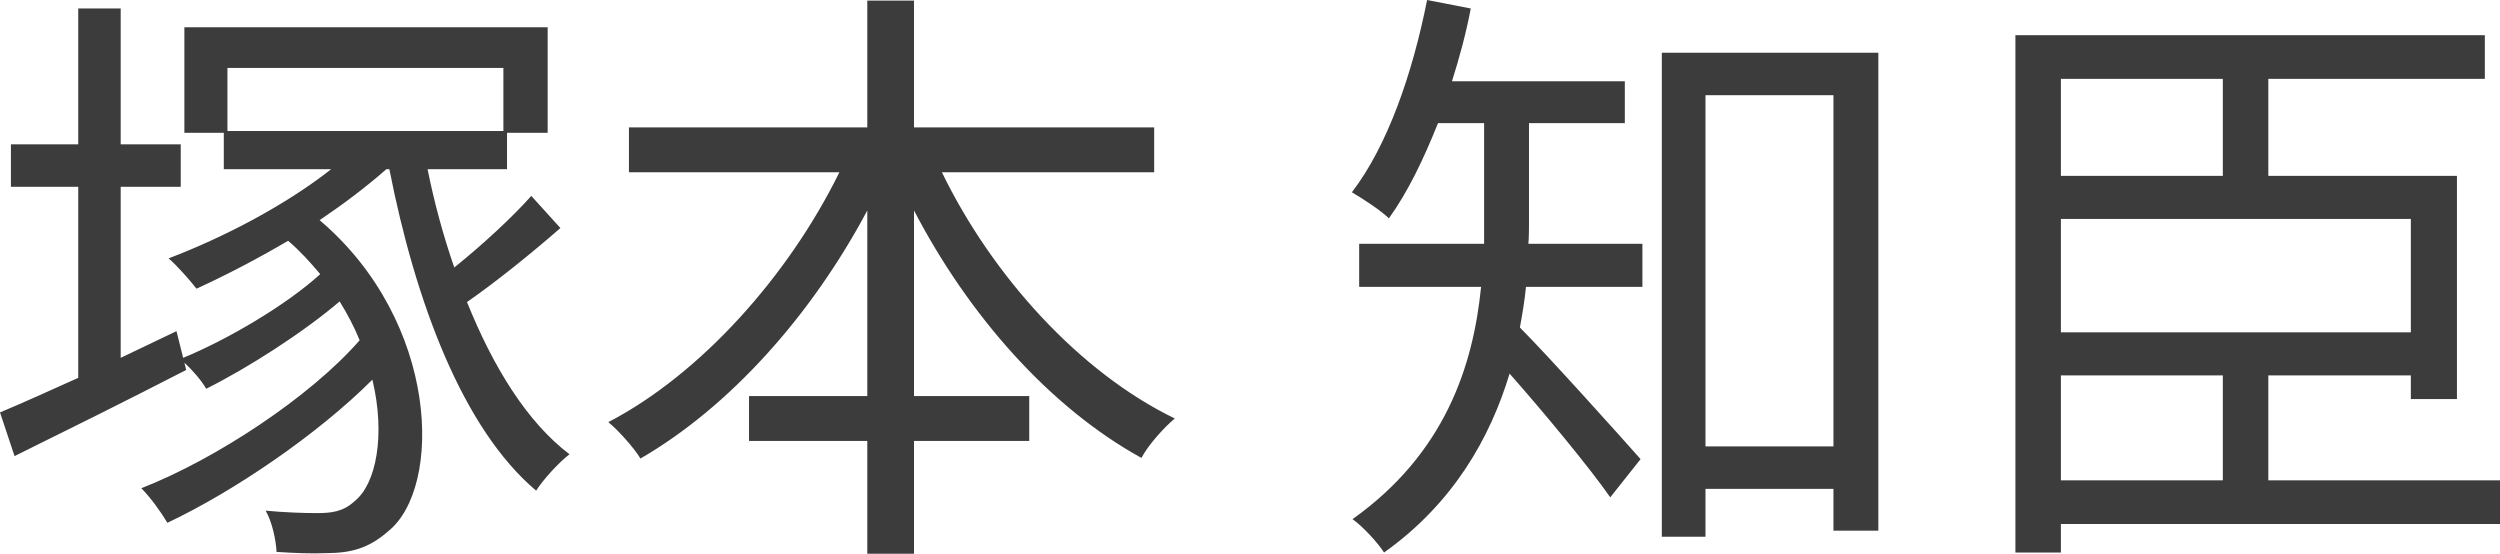 <svg data-name="レイヤー 2" xmlns="http://www.w3.org/2000/svg" viewBox="0 0 82.44 18.26"><path d="M18.48 7.52c-.94.82-2.1 1.76-3.08 2.44.86 2.14 1.98 3.96 3.38 5.02-.34.26-.86.82-1.1 1.2-2.42-2.04-3.98-6.22-4.84-10.6h-.1c-.66.58-1.4 1.14-2.2 1.68 3.96 3.36 4.06 8.82 2.26 10.26-.64.56-1.22.72-2.06.72-.42.02-1.02 0-1.62-.04-.02-.38-.14-.98-.36-1.36.64.06 1.28.08 1.68.08.48 0 .88-.04 1.26-.4.7-.56 1.02-2.16.58-4-1.8 1.8-4.56 3.68-6.76 4.72-.2-.34-.56-.84-.86-1.14 2.46-.96 5.58-3.02 7.2-4.88-.18-.44-.4-.86-.66-1.28-1.22 1.04-3.04 2.2-4.4 2.88-.16-.28-.46-.62-.72-.86l.06.24c-1.94 1-4.04 2.04-5.66 2.84L0 13.6c.72-.3 1.6-.7 2.58-1.14v-6.3H.36v-1.4h2.22V.28h1.4v4.48h1.98v1.4H3.98v5.64l1.84-.88.22.88c1.46-.6 3.4-1.74 4.52-2.76-.32-.38-.66-.76-1.06-1.1-1.02.6-2.06 1.14-3.02 1.58-.2-.26-.64-.76-.92-1 1.84-.7 3.86-1.76 5.36-2.94H7.38v-1.2h-1.3V.9h11.98v3.48h-1.34v1.2H14.1c.22 1.1.52 2.2.88 3.24.9-.72 1.92-1.66 2.54-2.36l.96 1.06zM7.5 2.24v2.08h9.1V2.24H7.5zm23.56 3.44c1.66 3.42 4.54 6.6 7.68 8.12-.36.3-.88.88-1.1 1.3-3.02-1.66-5.7-4.7-7.5-8.16v6.12h3.8v1.48h-3.8v3.72H28.6v-3.72h-3.9v-1.48h3.9V6.94c-1.84 3.46-4.54 6.48-7.48 8.18-.22-.36-.72-.92-1.06-1.2C23.1 12.34 26 9.1 27.68 5.68h-6.94V4.2h7.86V.02h1.54V4.2h7.92v1.48h-7zm19.36 1.68c0 .2 0 .44-.02.68h3.76v1.42h-3.84c-.04.44-.12.9-.2 1.34.94.94 3.36 3.64 3.98 4.34l-1 1.26c-.68-.98-2.24-2.86-3.32-4.08-.64 2.12-1.86 4.28-4.14 5.9-.2-.32-.72-.88-1.04-1.1 3.04-2.16 3.98-5.04 4.24-7.66h-4.02V8.04h4.12V4.06h-1.52c-.48 1.2-1 2.28-1.62 3.14-.26-.26-.88-.66-1.22-.86 1.18-1.54 2-3.92 2.48-6.34l1.44.28c-.16.84-.38 1.64-.62 2.4h5.7v1.38h-3.16v3.3zm11.52-5.62V17.5h-1.48v-1.38h-4.22v1.58H54.8V1.74h7.14zm-1.48 12.98V3.14h-4.22v11.58h4.22zm21.98 2.56H67.96v.94h-1.5V1.16h15.48V2.6H74.8v3.2h6.22v7.36H79.5v-.78h-4.7v3.46h7.64v1.44zM67.96 2.6v3.2h5.34V2.6h-5.34zM79.5 7.22H67.96v3.74H79.5V7.22zm-11.54 8.62h5.34v-3.46h-5.34v3.46z" fill="#3c3c3c" data-name="メインコンテンツ"/></svg>